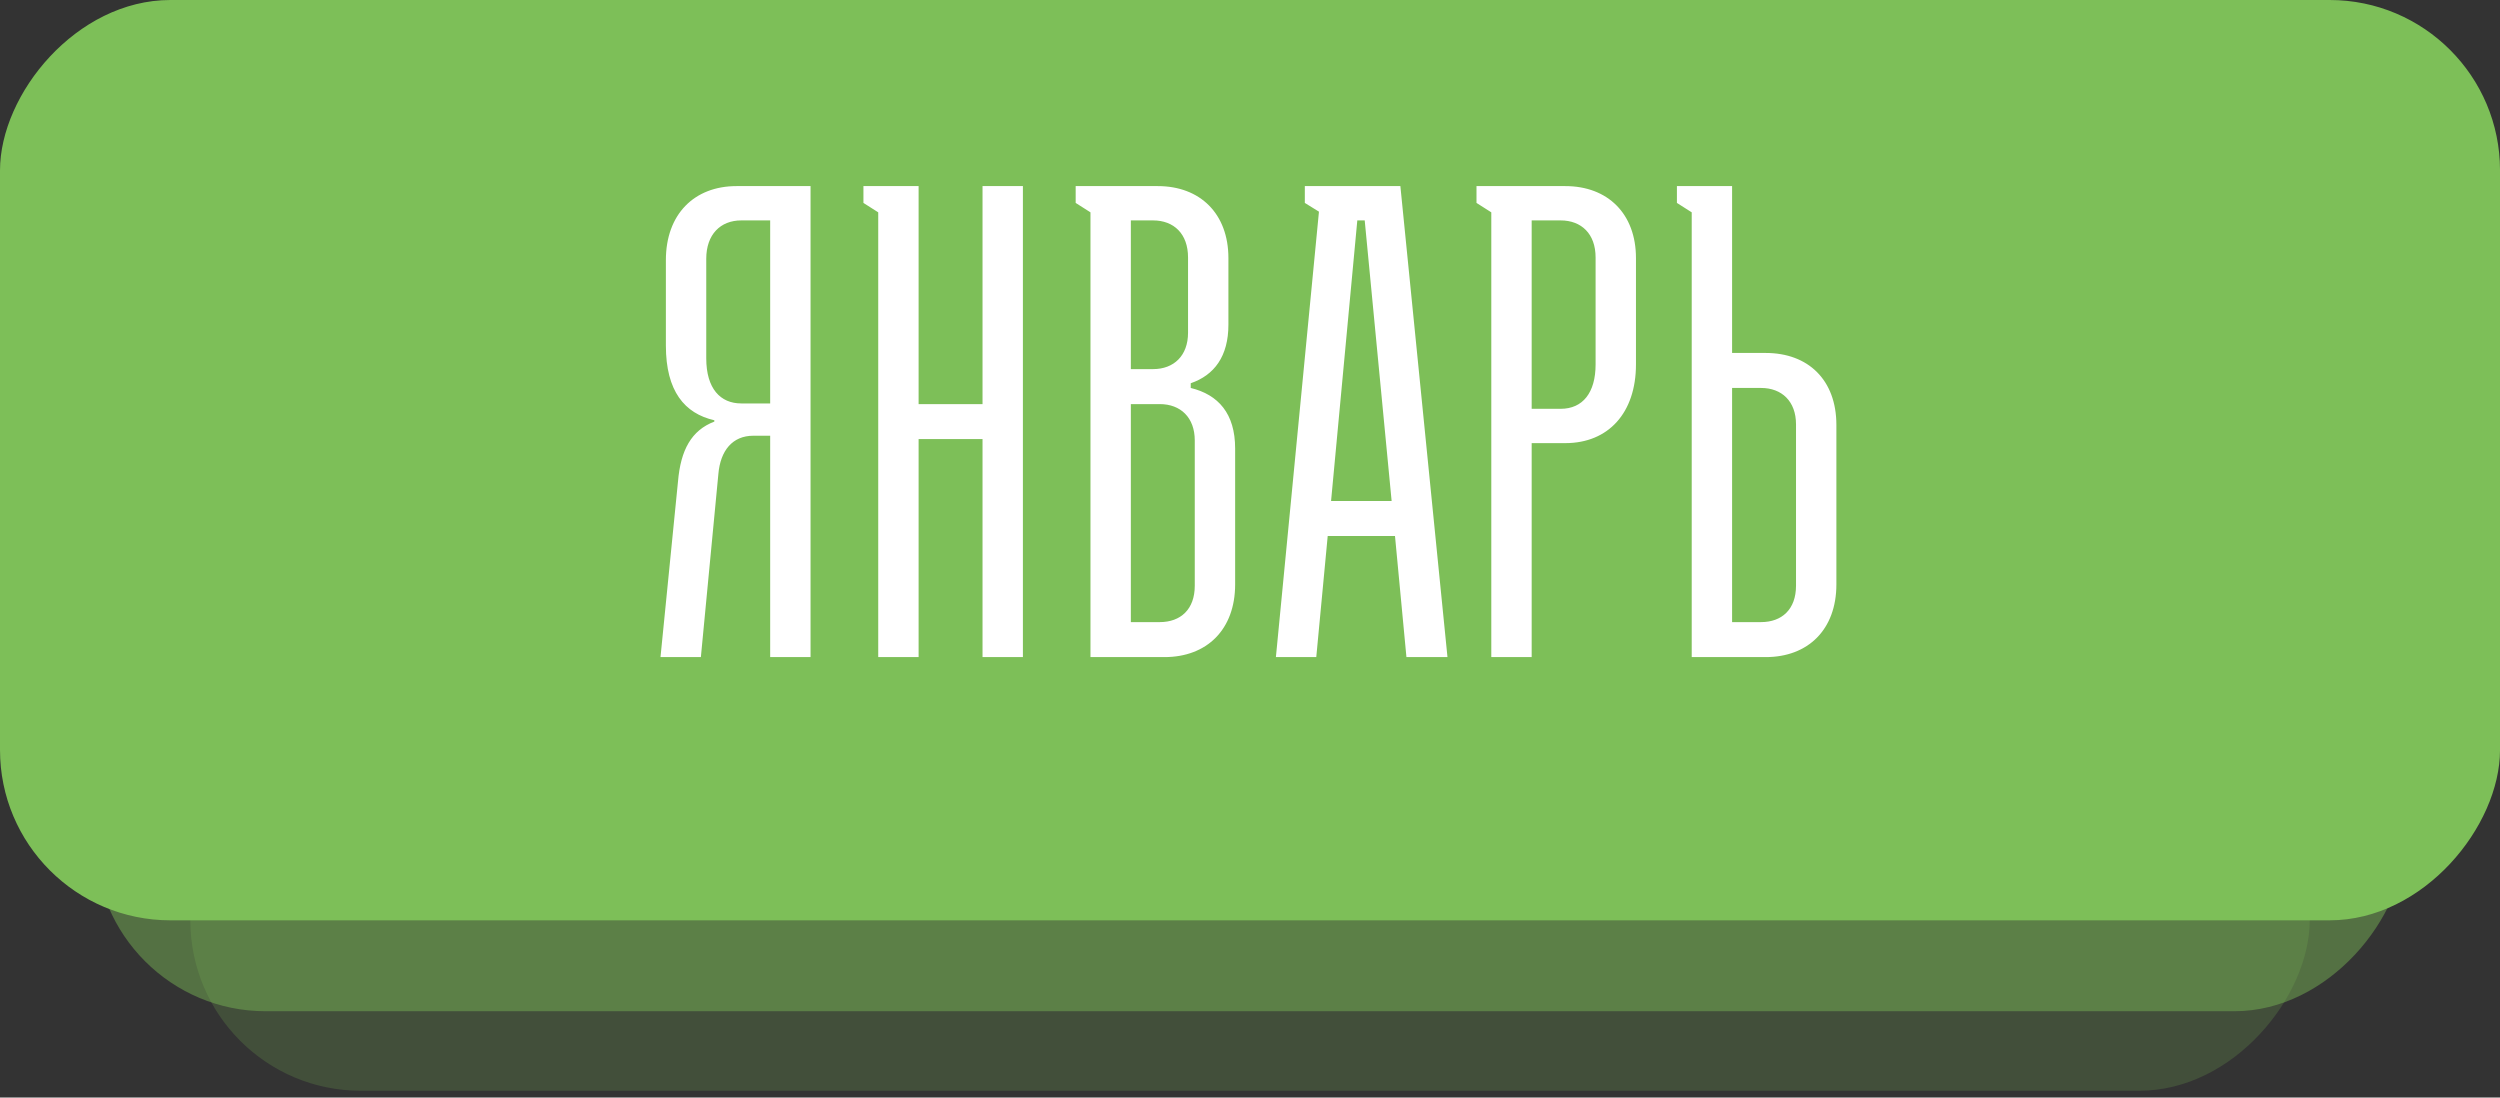 <?xml version="1.0" encoding="UTF-8"?> <svg xmlns="http://www.w3.org/2000/svg" width="287" height="126" viewBox="0 0 287 126" fill="none"><rect x="0" y="0" width="287" height="126" fill="#333333" stroke="none"/><rect opacity="0.2" width="243.307" height="105.654" rx="19.566" transform="matrix(-1 0 0 1 265.156 19.565)" fill="#7DBF58"></rect><rect opacity="0.7" width="265.155" height="105.654" rx="19.566" transform="matrix(-1 0 0 1 276.08 10.435)" fill="#7DBF58" fill-opacity="0.63"></rect><rect width="287.003" height="105.654" rx="19.566" transform="matrix(-1 0 0 1 287.003 0)" fill="#7DBF58"></rect><path d="M93.051 75.435H88.416V50.022H86.485C84.09 50.022 82.7 51.721 82.468 54.425L80.46 75.435H75.825L77.834 55.274C78.143 51.644 79.379 49.404 82.005 48.399V48.245C78.606 47.472 76.443 44.923 76.443 39.671V29.861C76.443 24.608 79.688 21.364 84.554 21.364H93.051V75.435ZM88.416 46.314V25.303H85.095C82.7 25.303 81.078 26.925 81.078 29.706V41.138C81.078 44.614 82.7 46.314 85.095 46.314H88.416ZM99.122 23.295V21.364H105.456V46.391H112.794V21.364H117.429V75.435H112.794V50.408H105.456V75.435H100.821V24.376L99.122 23.295ZM133.683 75.435H125.186V24.376L123.487 23.295V21.364H132.911C137.777 21.364 141.022 24.531 141.022 29.629V37.276C141.022 40.907 139.4 43.069 136.696 43.996V44.537C139.863 45.31 141.794 47.472 141.794 51.489V67.093C141.794 72.268 138.55 75.435 133.683 75.435ZM129.821 42.374H132.37C134.765 42.374 136.387 40.829 136.387 38.203V29.552C136.387 26.848 134.765 25.303 132.37 25.303H129.821V42.374ZM129.821 71.418H133.143C135.537 71.418 137.159 69.951 137.159 67.247V50.562C137.159 47.936 135.537 46.391 133.143 46.391H129.821V71.418ZM149.794 23.295V21.364H160.763L166.17 75.435H161.458L160.145 61.531H152.421L151.108 75.435H146.473L151.416 24.299L149.794 23.295ZM152.807 57.514H159.759L156.669 25.303H155.819L152.807 57.514ZM171.201 75.435V24.376L169.502 23.295V21.364H179.698C184.565 21.364 187.809 24.531 187.809 29.629V41.834C187.809 47.395 184.642 50.871 179.698 50.871H175.836V75.435H171.201ZM175.836 46.932H179.158C181.707 46.932 183.174 45.078 183.174 41.834V29.552C183.174 26.848 181.552 25.303 179.158 25.303H175.836V46.932ZM202.706 40.52C207.572 40.52 210.817 43.61 210.817 48.786V67.093C210.817 72.268 207.572 75.435 202.706 75.435H194.209V24.376L192.51 23.295V21.364H198.844V40.52H202.706ZM198.844 71.418H202.165C204.56 71.418 206.182 69.951 206.182 67.247V48.708C206.182 46.082 204.56 44.537 202.165 44.537H198.844V71.418Z" fill="white"></path></svg> 